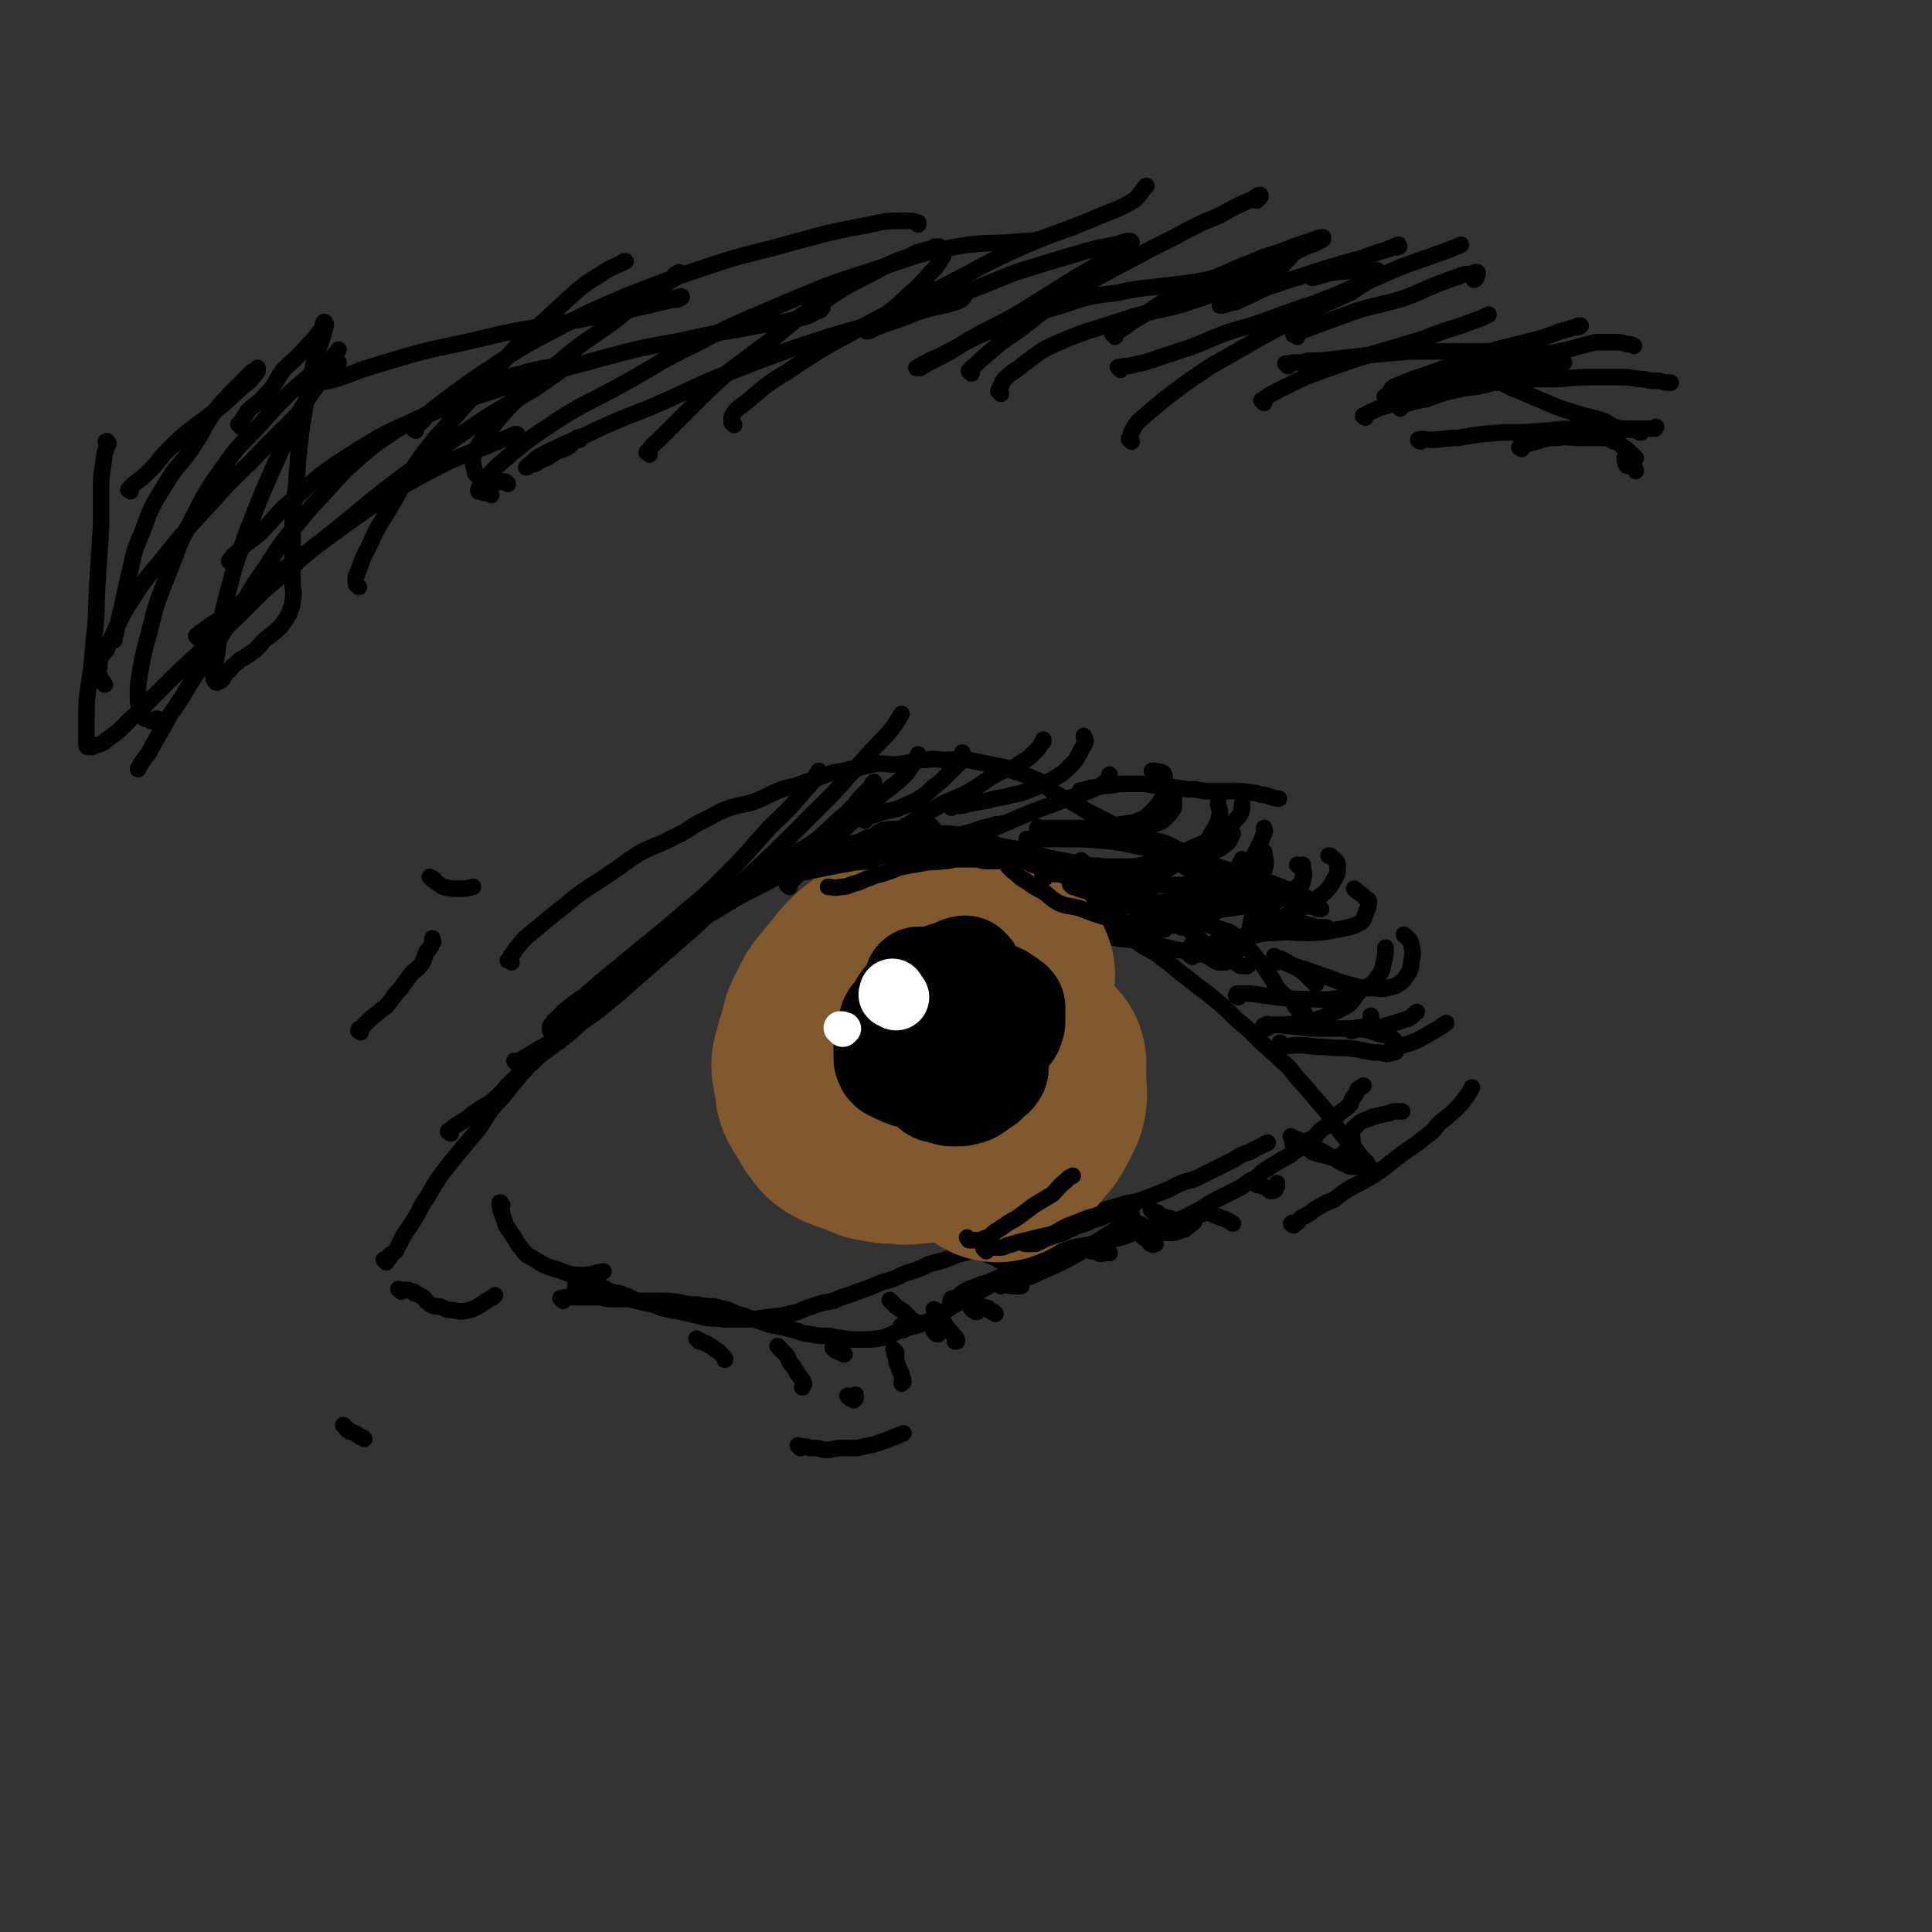 <svg viewBox='0 0 1050 1050' version='1.1' xmlns='http://www.w3.org/2000/svg' xmlns:xlink='http://www.w3.org/1999/xlink'><rect x="0" y="0" width="1050" height="1050" fill="#333333" stroke="none"/><g fill='none' stroke='rgb(0,0,0)' stroke-width='9' stroke-linecap='round' stroke-linejoin='round'><path d='M210,686c-1,-1 -1,-1 -1,-1 -1,-1 0,0 0,0 0,0 0,0 0,0 0,0 0,0 0,0 -1,-1 0,0 0,0 0,0 0,0 0,0 0,0 0,0 0,0 -1,-1 0,0 0,0 1,0 1,0 2,-1 1,0 1,-1 1,-2 2,-1 2,-1 3,-2 2,-4 2,-4 4,-8 3,-5 3,-4 6,-9 4,-6 3,-7 7,-12 4,-7 4,-7 8,-13 4,-5 4,-5 8,-10 5,-6 5,-6 10,-12 5,-6 4,-6 9,-13 5,-6 6,-6 11,-13 6,-7 6,-7 12,-14 8,-8 8,-8 17,-16 8,-8 8,-8 17,-16 10,-9 10,-10 21,-19 11,-9 12,-8 23,-17 10,-7 10,-7 21,-13 11,-7 11,-7 23,-13 10,-5 10,-6 20,-9 12,-5 12,-5 24,-8 11,-2 11,-2 22,-3 10,-1 11,-1 21,-1 9,0 9,1 19,3 10,2 10,1 20,4 9,3 8,3 17,7 8,3 8,3 15,7 8,5 8,5 16,10 9,5 10,5 18,10 8,5 7,5 14,10 7,5 8,4 14,9 8,6 7,6 14,11 7,6 7,5 14,11 6,5 6,5 12,11 6,5 6,5 11,10 7,7 7,6 14,13 6,5 5,6 11,12 6,7 6,7 12,14 5,6 4,7 9,13 4,5 4,4 8,9 2,3 2,3 4,5 2,2 2,2 3,4 1,1 1,1 1,2 0,0 0,0 0,0 '/><path d='M273,655c-1,-1 -1,-1 -1,-1 -1,-1 0,0 0,0 0,0 0,0 0,0 0,0 0,0 0,0 -1,-1 0,0 0,0 0,0 0,0 0,0 0,0 0,-1 0,0 -1,0 0,1 0,3 0,2 1,1 1,3 1,3 1,3 2,6 2,3 2,3 4,6 2,3 2,4 4,6 3,4 3,4 7,6 6,4 6,4 13,6 6,2 6,3 13,3 6,0 6,-1 12,-2 '/><path d='M314,700c-1,-1 -1,-1 -1,-1 -1,-1 0,0 0,0 0,0 0,0 0,0 0,0 -1,0 0,0 0,-1 1,-1 3,-1 1,0 1,0 2,0 2,0 2,0 4,1 3,0 3,0 5,1 3,0 2,1 5,2 3,1 4,0 7,2 4,1 3,1 7,3 4,1 4,1 9,2 5,2 5,2 10,3 5,1 5,1 10,2 4,1 4,1 8,2 5,1 5,0 10,1 6,0 6,0 12,0 5,0 5,0 11,-1 6,-1 6,0 13,-2 6,-1 6,-2 12,-4 6,-2 6,-2 12,-3 6,-3 6,-2 13,-5 6,-2 6,-2 13,-5 7,-2 7,-2 13,-5 7,-2 7,-2 13,-5 8,-2 8,-2 15,-5 8,-2 8,-2 16,-5 7,-2 7,-2 14,-5 7,-2 7,-2 15,-4 7,-2 7,-2 15,-4 7,-2 7,-3 15,-5 7,-2 7,-2 14,-4 6,-2 6,-1 12,-3 5,-2 5,-2 10,-4 6,-2 6,-3 11,-5 5,-2 5,-1 9,-3 4,-2 4,-2 8,-4 4,-2 4,-2 8,-4 4,-2 4,-2 7,-4 4,-2 4,-1 7,-3 4,-2 4,-2 8,-4 '/><path d='M245,616c-1,-1 -1,-1 -1,-1 -1,-1 0,0 0,0 0,0 0,0 0,0 0,0 -1,0 0,0 0,-1 1,-1 1,-1 1,-1 1,-1 2,-2 2,-1 2,-1 5,-3 4,-2 3,-3 7,-5 5,-4 6,-3 10,-7 6,-5 5,-6 11,-11 6,-6 7,-6 13,-12 8,-6 8,-6 16,-12 6,-5 5,-5 11,-10 5,-4 5,-4 9,-8 4,-4 4,-4 8,-7 1,-2 1,-2 3,-4 1,-1 0,-1 1,-2 '/><path d='M218,702c-1,-1 -1,-1 -1,-1 -1,-1 0,0 0,0 1,0 1,0 1,0 1,0 1,0 1,0 1,0 1,0 2,0 2,0 2,1 4,1 0,1 0,1 1,1 2,1 2,1 4,2 2,2 1,2 4,4 2,1 2,1 5,1 3,1 3,2 7,2 4,1 5,1 9,0 6,-2 6,-3 11,-6 2,-1 2,-1 3,-2 '/><path d='M306,707c-1,-1 -1,-1 -1,-1 -1,-1 0,0 0,0 0,0 0,0 0,0 0,0 0,0 0,0 -1,-1 0,0 0,0 1,0 1,-1 2,-1 1,0 1,0 1,0 2,0 2,0 3,0 2,0 2,0 4,0 2,0 2,0 4,0 3,0 3,0 5,0 4,0 4,1 8,1 4,0 4,0 8,0 4,0 4,1 8,1 5,0 5,0 11,0 6,0 6,0 11,1 5,1 5,1 9,1 5,1 5,1 9,1 4,1 4,1 8,2 4,2 4,2 8,3 5,2 5,2 9,3 5,2 5,2 11,3 4,1 4,1 8,2 4,1 4,2 8,2 4,1 4,1 9,1 4,0 4,1 7,1 6,1 6,1 12,1 6,0 6,0 12,-1 6,-2 6,-3 12,-5 8,-2 8,-2 15,-5 8,-5 8,-6 16,-10 7,-5 8,-4 16,-9 7,-4 7,-5 15,-10 7,-4 10,-5 14,-7 '/><path d='M518,709c-1,-1 -1,-1 -1,-1 -1,-1 0,0 0,0 0,0 0,0 0,0 0,0 0,0 0,0 -1,-1 0,0 0,0 0,0 0,0 0,0 0,0 0,0 0,0 -1,-1 0,0 0,0 0,0 0,0 0,0 0,0 0,0 0,0 -1,-1 0,-1 0,-1 0,0 0,-1 0,-1 1,-1 2,0 3,-1 2,-1 2,-2 4,-3 3,-2 4,-2 7,-3 4,-2 4,-1 8,-3 5,-2 5,-2 10,-4 4,-3 4,-3 9,-5 5,-3 5,-2 11,-4 4,-2 4,-2 9,-3 5,-2 5,-2 11,-3 5,-1 5,-1 10,-2 6,-2 6,-1 12,-3 5,-2 5,-2 10,-3 7,-3 7,-2 14,-5 6,-1 6,-1 12,-4 6,-3 6,-3 12,-7 6,-3 6,-3 12,-6 4,-2 4,-2 8,-5 4,-2 4,-2 7,-5 3,-2 3,-2 6,-4 2,-1 2,-1 5,-3 2,-1 2,-1 4,-2 2,-2 2,-2 4,-3 1,-2 1,-2 2,-3 3,-2 3,-2 6,-3 3,-2 2,-2 5,-5 3,-2 3,-2 5,-4 2,-2 2,-2 4,-4 3,-3 3,-2 6,-5 2,-2 1,-2 2,-4 2,-2 2,-3 3,-5 1,-1 2,-1 3,-2 '/><path d='M301,567c-1,-1 -1,-1 -1,-1 -1,-1 0,0 0,0 0,0 0,0 0,0 0,0 0,0 0,0 -1,-1 0,0 0,0 0,0 0,0 0,0 0,0 -1,0 0,0 0,-1 1,-1 2,-2 1,-1 1,-1 2,-2 2,-2 2,-2 3,-3 3,-2 3,-2 5,-4 4,-3 4,-3 7,-6 4,-3 4,-3 8,-6 3,-4 3,-5 6,-8 5,-5 5,-5 11,-10 5,-4 5,-5 11,-9 6,-5 7,-4 13,-9 7,-4 7,-4 13,-9 4,-3 4,-3 8,-6 5,-3 5,-2 10,-6 4,-2 4,-3 8,-6 4,-3 5,-2 9,-5 5,-2 5,-2 10,-4 5,-3 5,-2 10,-4 5,-2 5,-3 9,-5 5,-1 5,-1 9,-3 6,-1 6,0 11,-1 4,-1 4,-2 8,-3 5,-1 5,-1 9,-1 5,-1 5,-1 9,-1 4,0 4,0 8,0 4,0 4,0 7,0 4,0 4,0 7,0 4,0 4,0 8,1 2,0 3,0 5,1 3,1 3,2 6,2 4,1 4,1 7,1 3,1 3,2 6,2 4,2 4,1 8,2 3,1 3,1 6,2 2,1 2,1 5,2 3,0 3,0 6,1 3,0 3,0 6,1 4,0 4,0 8,1 3,1 3,1 6,1 5,1 5,0 10,1 5,0 5,0 9,0 3,0 3,0 7,0 3,0 3,0 5,0 2,0 2,0 4,-1 1,0 1,0 2,0 0,0 0,0 0,0 '/><path d='M278,523c-1,-1 -1,-1 -1,-1 -1,-1 0,0 0,0 0,0 0,0 0,0 0,0 0,0 0,0 -1,-1 0,0 0,0 0,0 -1,0 -1,0 0,0 1,0 1,-1 1,-1 0,-1 1,-2 2,-2 1,-2 3,-4 4,-5 4,-5 9,-9 6,-5 6,-5 12,-10 7,-5 7,-6 14,-11 7,-5 8,-5 15,-10 8,-5 8,-6 16,-11 9,-5 10,-4 19,-9 7,-3 7,-4 14,-8 7,-3 7,-4 14,-7 8,-3 8,-2 15,-4 8,-3 8,-4 16,-7 6,-2 6,-1 13,-4 5,-1 5,-2 11,-4 6,-2 6,-1 13,-3 8,-1 8,-2 15,-3 7,0 7,1 14,0 6,-1 6,-2 12,-2 6,-1 6,0 11,0 6,0 6,-1 12,0 5,1 5,1 10,2 5,1 5,1 10,2 4,2 4,2 8,3 5,2 5,2 10,4 4,3 4,3 8,6 4,3 5,3 9,5 5,3 5,3 10,6 6,3 6,3 12,6 3,2 3,2 7,4 4,2 4,2 8,4 4,2 4,3 8,6 3,1 3,1 6,3 6,3 6,3 12,7 4,3 4,3 9,6 5,4 5,4 10,7 5,3 5,3 9,5 4,2 4,2 8,4 3,1 3,1 6,3 3,1 3,1 7,2 3,1 3,1 6,2 3,1 3,1 7,2 3,0 3,0 6,1 2,0 2,1 4,1 2,0 2,0 4,0 0,0 0,0 1,0 0,0 0,0 0,0 '/><path d='M592,481c-1,-1 -1,-1 -1,-1 -1,-1 0,0 0,0 0,0 0,0 0,0 0,0 0,0 0,0 -1,-1 0,0 0,0 0,0 1,0 1,0 1,0 1,1 2,1 3,1 3,0 5,1 3,1 3,1 5,2 3,1 3,0 6,1 4,1 3,2 6,3 4,2 4,1 9,2 4,1 4,1 7,2 5,2 5,2 10,4 5,2 5,2 10,4 4,2 4,3 9,4 4,2 4,1 8,3 3,2 3,3 6,6 2,2 2,1 4,3 3,3 2,3 5,6 2,2 2,2 4,5 2,3 2,3 4,6 1,2 1,2 2,4 2,2 2,2 3,3 2,2 3,2 5,3 1,2 1,2 2,4 0,0 0,0 0,0 1,1 1,1 2,2 0,1 0,1 1,1 0,1 1,0 1,0 1,0 1,1 1,1 0,0 0,0 0,0 0,0 0,0 0,0 '/><path d='M649,515c-1,-1 -1,-1 -1,-1 -1,-1 0,0 0,0 1,1 1,0 2,1 1,1 1,1 2,2 3,2 3,2 5,3 3,2 3,2 5,3 2,0 2,0 3,0 1,0 1,0 1,0 '/><path d='M281,578c-1,-1 -1,-1 -1,-1 -1,-1 0,0 0,0 0,0 0,0 0,0 0,0 0,0 0,0 -1,-1 0,0 0,0 2,0 2,0 3,-1 5,-3 5,-3 10,-6 9,-5 10,-5 18,-11 12,-8 12,-8 23,-17 16,-14 16,-14 32,-28 15,-13 15,-13 29,-27 16,-15 17,-15 32,-30 13,-13 13,-13 26,-26 9,-10 9,-10 18,-20 6,-7 7,-7 13,-14 3,-4 3,-4 6,-9 0,0 0,0 0,0 '/><path d='M304,566c-1,-1 -1,-1 -1,-1 -1,-1 0,0 0,0 0,0 -1,0 -1,0 -1,0 -1,0 -1,-1 -1,-1 -1,-1 -1,-2 0,-1 0,-1 -1,-2 0,-1 0,-1 0,-2 0,-1 1,-1 2,-3 2,-2 2,-2 5,-5 6,-5 6,-5 12,-9 9,-8 9,-8 19,-16 14,-12 15,-12 29,-24 15,-13 15,-12 29,-26 12,-12 12,-13 23,-25 10,-10 10,-9 19,-20 5,-5 4,-5 8,-11 '/><path d='M396,483c-1,-1 -1,-1 -1,-1 -1,-1 0,0 0,0 0,0 0,0 0,0 1,0 1,0 3,0 3,-1 3,-1 6,-2 9,-4 9,-4 18,-9 7,-4 7,-4 13,-9 7,-4 7,-4 14,-10 5,-5 5,-5 11,-10 4,-4 4,-4 7,-8 3,-3 3,-3 6,-6 1,-2 1,-2 2,-3 '/><path d='M429,482c-1,-1 -1,-1 -1,-1 -1,-1 0,0 0,0 1,-1 1,-1 3,-3 4,-4 4,-4 8,-8 5,-5 5,-5 10,-11 8,-7 8,-7 16,-14 7,-6 7,-7 14,-13 6,-5 7,-5 12,-10 4,-4 3,-4 6,-8 1,-2 1,-2 2,-4 '/><path d='M470,446c-1,-1 -1,-1 -1,-1 -1,-1 0,0 0,0 0,0 0,0 0,0 0,0 -1,0 0,0 0,-1 1,-1 3,-1 3,-1 3,-1 6,-2 6,-2 6,-1 11,-3 5,-2 5,-2 9,-4 5,-3 5,-3 9,-7 4,-3 4,-3 8,-7 3,-3 3,-3 6,-6 1,-1 1,-1 1,-2 1,-2 1,-2 1,-4 0,0 0,0 0,0 '/><path d='M494,450c-1,-1 -1,-1 -1,-1 -1,-1 0,0 0,0 0,0 0,0 0,0 1,-1 1,-1 1,-1 4,-3 4,-3 7,-5 6,-3 6,-3 11,-6 8,-4 8,-3 15,-7 7,-4 7,-5 14,-9 5,-3 6,-2 12,-5 3,-3 4,-2 7,-5 2,-2 2,-2 4,-4 2,-2 1,-2 3,-4 0,-1 0,-1 0,-1 '/><path d='M517,439c-1,-1 -1,-1 -1,-1 -1,-1 0,0 0,0 0,0 0,0 0,0 2,0 2,0 4,0 3,0 3,0 6,-1 5,-1 5,-1 11,-2 7,-2 7,-1 13,-3 7,-1 7,-2 13,-4 5,-3 5,-2 10,-5 5,-3 5,-3 9,-7 3,-3 3,-4 5,-7 1,-3 2,-3 3,-6 0,-2 -1,-2 -1,-3 '/><path d='M525,458c-1,-1 -1,-1 -1,-1 -1,-1 0,0 0,0 0,0 0,0 0,0 4,-1 4,-1 8,-3 6,-3 6,-3 13,-6 7,-3 7,-3 14,-6 8,-3 8,-3 16,-6 7,-3 7,-2 14,-5 5,-2 5,-2 9,-4 2,-1 2,-2 4,-3 1,-1 1,0 1,-1 0,-1 0,-1 0,-2 '/><path d='M565,451c-1,-1 -2,-1 -1,-1 0,-1 0,0 1,0 2,0 2,0 3,0 4,0 4,0 8,0 5,0 5,0 11,0 8,0 8,0 15,-1 7,-1 7,-1 14,-2 3,-1 3,-1 7,-3 3,-3 3,-3 6,-6 2,-3 2,-3 4,-7 1,-3 0,-4 0,-7 0,-2 0,-3 -1,-4 -2,-1 -4,-1 -6,-1 '/><path d='M585,454c-1,-1 -1,-1 -1,-1 -1,-1 0,0 0,0 0,0 0,0 0,0 1,1 1,1 2,1 3,1 3,0 5,0 4,-1 4,-1 8,-1 4,-1 5,0 9,0 5,-1 5,-1 10,-3 4,0 4,0 8,-2 3,-1 3,0 6,-2 2,-2 2,-2 4,-4 1,-2 2,-2 2,-4 0,-2 0,-2 0,-5 0,-1 0,-1 0,-2 '/><path d='M593,476c-1,-1 -2,-1 -1,-1 0,-1 0,0 1,0 1,0 1,0 2,0 4,-1 4,-1 8,-2 7,-1 7,-1 14,-2 8,-2 8,-2 16,-5 10,-3 10,-3 19,-7 7,-3 6,-4 13,-8 3,-3 4,-2 7,-6 2,-2 2,-2 3,-5 0,-2 0,-2 0,-3 '/><path d='M603,496c-1,-1 -1,-1 -1,-1 -1,-1 0,0 0,0 3,-1 3,-1 7,-2 4,-1 4,0 8,-1 9,-1 9,-1 17,-2 8,-1 8,-1 16,-3 7,-2 7,-2 14,-6 6,-3 7,-3 11,-7 5,-4 4,-5 7,-10 3,-6 3,-6 5,-11 1,-2 0,-2 0,-3 '/><path d='M643,499c-1,-1 -1,-1 -1,-1 -1,-1 0,0 0,0 1,0 1,0 1,0 3,0 3,-1 7,-1 5,-1 5,-1 10,-2 6,-1 6,-1 13,-2 7,-1 7,-1 13,-2 6,-1 7,-1 12,-3 4,-2 5,-3 8,-6 1,-1 2,-1 2,-4 1,-2 1,-3 0,-5 -1,-2 -2,-2 -3,-3 '/><path d='M618,502c-1,-1 -1,-1 -1,-1 -1,-1 0,0 0,0 1,0 1,0 1,0 4,-1 4,-1 7,-2 6,-2 6,-2 12,-3 9,-3 9,-3 18,-6 7,-2 7,-2 14,-5 6,-3 7,-1 12,-5 4,-2 5,-3 6,-7 2,-5 0,-7 0,-10 '/><path d='M561,502c-1,-1 -1,-1 -1,-1 -1,-1 0,0 0,0 0,0 0,0 0,0 3,-2 3,-2 7,-3 7,-3 7,-2 15,-5 10,-3 11,-3 21,-6 10,-4 10,-4 20,-9 9,-4 9,-4 17,-9 6,-3 7,-2 13,-7 4,-4 3,-5 6,-10 3,-5 3,-5 4,-10 0,-3 -1,-3 -1,-6 '/><path d='M598,454c-1,-1 -1,-1 -1,-1 -1,-1 0,0 0,0 0,0 0,0 0,0 5,1 5,1 10,2 8,2 8,2 15,4 10,2 10,3 19,4 8,1 8,1 16,0 5,-1 5,-1 9,-4 3,-2 2,-3 4,-6 0,0 0,0 0,0 '/><path d='M589,469c-1,-1 -1,-1 -1,-1 -1,-1 0,0 0,0 0,0 0,1 0,1 0,1 0,1 1,2 0,1 0,1 1,1 2,1 2,1 4,1 6,2 6,2 11,3 6,2 6,2 12,3 8,2 8,2 16,2 10,0 10,0 19,-1 6,-1 5,-2 11,-4 4,-2 4,-1 8,-3 2,-2 2,-2 3,-4 1,-1 1,-1 1,-2 '/><path d='M638,503c-1,-1 -1,-1 -1,-1 -1,-1 0,0 0,0 3,-1 3,-1 6,-2 5,-2 5,-3 10,-5 6,-2 6,-2 13,-4 8,-1 8,0 16,-1 5,-1 5,-1 11,-2 4,-2 4,-2 8,-4 3,-1 3,-1 5,-3 2,-1 2,-2 2,-4 1,-3 0,-5 0,-7 '/><path d='M586,510c-1,-1 -1,-1 -1,-1 -1,-1 0,0 0,0 0,0 0,0 0,0 4,0 4,-1 7,-1 8,0 8,0 15,2 10,1 10,1 19,3 10,2 10,3 20,4 7,2 7,2 14,2 5,0 5,0 11,-2 2,-1 3,-1 5,-3 2,-2 2,-2 3,-5 1,-4 0,-4 1,-8 0,-1 0,-1 0,-1 '/><path d='M648,520c-1,-1 -2,-1 -1,-1 0,-1 0,0 1,0 2,0 2,0 4,-1 5,-1 6,-1 10,-3 8,-3 8,-3 15,-7 9,-4 9,-3 17,-8 8,-4 8,-3 16,-8 5,-3 5,-3 10,-7 3,-3 3,-3 5,-7 2,-3 2,-4 2,-7 0,-3 -1,-3 -3,-5 -1,-1 -1,-1 -2,-1 '/><path d='M662,513c-1,-1 -2,-1 -1,-1 0,-1 0,0 1,0 3,0 3,-1 5,-1 5,-1 5,-1 11,-2 7,-1 7,-2 15,-2 8,-1 8,0 16,0 7,0 7,0 14,-1 5,-1 5,-1 10,-2 3,-1 4,-1 7,-3 2,-2 1,-2 2,-4 1,-3 2,-4 2,-7 0,-1 -1,-1 -2,-2 -3,-3 -4,-3 -6,-5 '/><path d='M694,521c-1,-1 -1,-1 -1,-1 -1,-1 0,0 0,0 0,0 0,0 0,0 1,1 1,1 3,1 4,2 3,2 7,4 7,2 7,2 15,5 7,2 7,3 15,5 7,2 7,2 14,2 6,1 6,0 11,-1 3,-2 4,-2 6,-5 2,-3 3,-4 3,-8 1,-5 1,-5 0,-10 -1,-3 -2,-3 -4,-5 '/><path d='M690,558c-1,-1 -1,-1 -1,-1 -1,-1 0,0 0,0 0,0 0,0 0,0 2,0 2,0 5,0 5,0 5,1 11,1 7,1 7,1 15,1 7,0 7,0 13,0 4,0 4,0 8,-1 2,0 3,0 4,-2 1,-1 0,-2 0,-4 0,0 0,0 0,0 '/><path d='M688,559c-1,-1 -1,-1 -1,-1 -1,-1 0,0 0,0 1,0 1,-1 3,-1 4,0 4,0 8,0 6,-1 6,0 13,-2 6,-1 6,-1 12,-4 5,-2 5,-2 10,-5 2,-2 2,-2 4,-5 1,-1 1,-1 2,-3 '/><path d='M673,542c-1,-1 -2,-1 -1,-1 0,-1 0,-1 1,-1 4,0 4,0 7,0 7,1 7,1 14,2 9,1 9,1 17,1 9,0 9,1 18,-1 6,-1 6,-2 13,-5 3,-2 4,-2 6,-5 3,-4 3,-4 4,-9 1,-4 1,-5 1,-8 '/><path d='M697,568c-1,-1 -2,-2 -1,-1 0,0 0,1 1,1 4,1 4,0 8,0 7,0 7,1 15,1 8,1 8,0 16,1 7,1 7,2 14,2 4,1 4,1 7,0 2,0 2,-1 2,-2 1,-1 0,-1 0,-2 -1,-2 -1,-3 -3,-4 -3,-2 -3,-1 -6,-2 -6,-2 -6,-2 -12,-3 -1,-1 -1,0 -2,0 -1,0 -1,0 -1,0 0,1 -1,2 0,1 2,0 3,-1 5,-1 6,-1 6,0 11,-1 7,-2 7,-2 13,-4 4,-1 4,-3 6,-4 '/><path d='M380,729c-1,-1 -1,-1 -1,-1 -1,-1 0,0 0,0 0,0 0,0 0,0 0,0 -1,-1 0,0 0,0 1,0 2,1 1,1 1,0 2,1 1,0 1,0 2,1 2,1 2,1 3,2 2,1 2,1 3,2 1,1 1,1 2,2 1,1 1,1 1,2 '/><path d='M424,733c-1,-1 -1,-1 -1,-1 -1,-1 0,0 0,0 1,1 1,1 1,1 1,1 1,1 2,2 2,2 2,2 3,5 2,3 3,3 4,6 2,3 3,3 4,6 0,1 -1,1 -1,2 '/><path d='M454,734c-1,-1 -1,-1 -1,-1 -1,-1 0,0 0,0 0,0 0,0 0,0 1,0 1,0 1,0 1,0 1,1 1,1 1,1 1,1 2,1 1,1 1,1 2,1 0,0 0,0 0,0 '/><path d='M491,722c-1,-1 -1,-1 -1,-1 -1,-1 0,0 0,0 0,0 0,0 0,0 0,0 0,0 0,0 -1,-1 0,0 0,0 1,1 1,1 1,2 '/><path d='M509,725c-1,-1 -1,-1 -1,-1 -1,-1 0,0 0,0 0,0 0,0 0,0 1,0 0,1 1,1 0,0 1,0 1,0 '/><path d='M529,712c-1,-1 -1,-1 -1,-1 -1,-1 0,0 0,0 0,0 0,1 1,1 1,1 1,1 2,1 0,0 0,0 0,0 '/><path d='M544,699c-1,-1 -1,-1 -1,-1 -1,-1 0,0 0,0 1,0 1,0 1,0 1,0 1,0 2,0 2,0 2,1 4,1 2,0 2,0 3,0 1,0 1,0 2,0 '/><path d='M523,706c-1,-1 -1,-1 -1,-1 -1,-1 0,0 0,0 0,0 0,0 0,0 1,1 1,1 1,1 3,2 3,1 6,2 4,2 4,2 8,3 1,1 1,2 3,2 1,1 1,1 1,1 0,0 0,0 0,0 '/><path d='M485,708c-1,-1 -1,-1 -1,-1 -1,-1 0,0 0,0 0,0 0,0 0,0 0,0 0,0 0,0 -1,-1 0,0 0,0 1,1 1,1 2,2 2,2 2,2 4,3 3,2 3,3 5,5 2,1 2,1 4,2 1,0 1,0 1,0 '/><path d='M522,678c-1,-1 -2,-1 -1,-1 0,-1 0,0 1,0 1,0 1,0 3,1 2,0 3,0 5,1 4,1 3,1 7,3 2,1 2,1 5,2 1,1 1,1 3,2 1,0 1,0 2,0 1,0 1,1 2,1 0,0 0,0 0,-1 0,0 0,0 0,0 '/><path d='M564,677c-1,-1 -1,-1 -1,-1 -1,-1 0,0 0,0 1,0 1,0 2,0 1,0 1,1 2,1 1,1 1,1 3,1 0,0 1,0 1,0 '/><path d='M593,680c-1,-1 -1,-1 -1,-1 -1,-1 0,0 0,0 1,0 1,0 2,0 2,1 2,2 3,2 2,1 2,0 4,0 1,0 1,0 1,0 1,0 1,0 1,0 '/><path d='M602,660c-1,-1 -1,-1 -1,-1 -1,-1 0,0 0,0 2,0 2,0 3,0 3,1 3,1 5,2 2,2 3,2 5,4 2,1 2,2 4,4 1,1 1,1 2,2 2,2 2,2 4,3 1,2 1,2 2,2 1,1 1,0 2,0 '/><path d='M627,659c-1,-1 -1,-1 -1,-1 -1,-1 0,0 0,0 0,0 0,0 0,0 1,1 1,0 3,1 1,1 0,1 2,2 1,0 1,0 3,1 1,0 1,0 2,0 0,0 0,1 1,1 0,0 0,0 1,0 0,0 0,0 0,0 0,0 0,0 0,0 '/><path d='M653,660c-1,-1 -2,-1 -1,-1 0,-1 0,0 1,0 1,0 1,0 2,0 2,0 2,0 4,1 2,1 3,1 5,2 3,1 3,1 6,3 0,0 0,0 0,0 '/><path d='M615,663c-1,-1 -1,-1 -1,-1 -1,-1 0,0 0,0 0,0 0,0 0,0 0,0 -1,-1 0,0 1,0 1,1 3,2 2,1 2,1 4,2 3,2 3,2 6,3 2,1 2,1 5,1 3,0 3,0 6,0 3,-1 3,-1 6,-2 2,-2 3,-2 5,-4 '/><path d='M683,644c-1,-1 -1,-1 -1,-1 -1,-1 0,0 0,0 0,0 0,0 0,0 1,1 1,0 2,1 3,1 3,1 5,2 1,1 1,1 1,1 1,1 2,0 2,0 1,0 1,0 1,-1 1,-1 1,-1 1,-3 '/><path d='M704,623c-1,-1 -1,-1 -1,-1 -1,-1 0,0 0,0 1,0 1,0 2,1 2,0 2,0 5,1 3,1 2,2 6,3 2,1 2,0 4,1 2,0 2,1 4,1 1,0 2,0 3,0 1,0 1,0 2,-1 1,-1 1,-1 2,-2 0,0 0,0 1,-1 '/><path d='M703,619c-1,-1 -1,-1 -1,-1 -1,-1 0,0 0,0 1,1 1,0 2,1 3,1 3,1 7,3 4,2 4,2 8,4 3,2 3,2 7,4 3,2 3,2 6,3 1,1 1,1 3,1 1,0 1,0 2,0 0,0 0,0 0,-1 0,-2 0,-2 0,-4 0,-2 -1,-2 -1,-4 -1,-3 -1,-3 -1,-5 0,-3 -1,-3 0,-5 0,-2 1,-2 2,-3 2,-2 2,-2 4,-3 3,-1 3,-1 5,-2 4,-1 4,-1 9,-2 2,-1 2,-1 4,-1 2,0 2,0 3,0 0,0 0,0 0,0 '/><path d='M509,713c-1,-1 -1,-1 -1,-1 -1,-1 0,0 0,0 0,0 0,0 0,0 0,0 0,0 0,0 -1,-1 0,0 0,0 1,1 1,1 2,2 2,2 1,3 3,5 2,3 2,3 4,5 1,2 2,2 3,4 0,0 0,1 0,1 0,0 0,0 -1,0 '/><path d='M487,735c-1,-1 -1,-1 -1,-1 -1,-1 0,0 0,0 0,0 0,0 0,0 0,2 0,2 1,3 0,3 0,3 1,5 1,3 1,3 2,5 0,2 1,2 1,4 0,0 -1,0 -1,1 0,0 0,0 0,0 '/><path d='M462,760c-1,-1 -1,-1 -1,-1 -1,-1 0,0 0,0 0,0 0,0 0,0 0,0 0,0 0,0 -1,-1 0,0 0,0 1,1 2,0 3,1 0,0 0,1 0,1 0,0 0,-1 1,-1 0,0 0,0 0,0 0,-1 0,-1 0,-1 0,0 0,0 0,0 0,0 0,0 0,-1 -1,0 0,1 0,1 '/></g>
<g fill='none' stroke='rgb(129,89,47)' stroke-width='120' stroke-linecap='round' stroke-linejoin='round'><path d='M546,530c-1,-1 -1,-1 -1,-1 -1,-1 0,0 0,0 0,0 0,0 0,0 0,0 0,0 0,0 -1,-1 0,0 0,0 0,0 -1,-1 -1,-1 -1,-1 -1,0 -2,-1 0,0 0,0 -1,0 -1,0 -1,0 -2,0 -1,0 -1,-1 -2,-1 -2,-1 -2,0 -4,0 -3,0 -3,0 -6,1 -4,0 -4,0 -8,1 -4,0 -4,1 -9,2 -4,1 -4,1 -9,2 -4,2 -4,1 -9,3 -3,2 -3,2 -6,4 -3,2 -3,2 -6,4 -3,3 -3,3 -6,5 -3,3 -3,3 -5,6 -3,3 -3,3 -5,6 -1,4 -1,4 -2,7 -1,3 -1,3 -2,6 0,3 0,3 0,6 0,3 0,4 1,6 1,3 1,3 2,5 1,2 1,2 3,4 2,2 1,2 4,4 2,2 3,2 6,3 3,1 4,1 8,2 4,0 4,0 8,0 4,0 4,0 8,-1 3,-1 3,-1 7,-2 3,-1 3,-1 7,-3 3,-2 3,-2 6,-4 3,-2 4,-1 7,-3 3,-2 2,-2 5,-4 2,-2 2,-1 4,-3 2,-1 2,-1 3,-3 1,-2 1,-2 2,-4 1,-2 1,-2 2,-4 1,-3 2,-3 2,-5 1,-3 0,-3 0,-6 0,-3 1,-3 0,-6 -1,-3 -1,-4 -2,-6 -2,-4 -2,-3 -4,-6 -2,-3 -2,-3 -4,-5 -2,-3 -2,-3 -5,-4 -4,-2 -4,-2 -7,-3 -4,-1 -5,-1 -9,-1 -4,0 -4,-1 -8,0 -4,1 -4,1 -8,2 -3,1 -3,2 -6,3 -2,2 -2,2 -4,3 -3,3 -3,3 -5,5 -2,2 -2,3 -4,5 -1,2 -2,1 -4,4 -1,1 0,2 0,4 0,0 0,0 0,0 '/><path d='M501,519c-1,-1 -1,-1 -1,-1 -1,-1 0,0 0,0 0,0 0,0 0,0 0,0 0,0 0,0 -1,-1 0,0 0,0 0,0 -1,0 -1,0 -1,0 -1,0 -2,0 -2,0 -2,0 -4,0 -1,0 -1,1 -2,1 -3,1 -3,0 -5,1 -2,1 -2,2 -5,4 -2,1 -2,1 -4,3 -3,2 -3,2 -6,5 -2,2 -2,2 -4,5 -3,4 -3,3 -6,7 -3,4 -3,3 -5,7 -2,4 -2,4 -4,8 -1,4 -1,4 -2,8 -1,4 -2,4 -2,8 -1,3 -2,3 -1,6 0,3 1,3 1,6 1,3 0,4 1,6 2,4 3,3 5,6 1,2 0,2 1,4 2,2 2,2 3,4 3,2 3,2 6,3 4,1 4,1 8,3 4,1 3,2 7,2 4,1 4,1 8,1 4,0 4,1 9,0 3,0 3,0 7,-1 3,0 4,0 7,-1 2,-1 2,-2 4,-3 2,-2 3,-1 5,-3 2,-1 2,-1 3,-3 1,-1 2,-1 3,-2 1,-2 1,-2 2,-3 1,-2 1,-2 2,-4 1,-2 1,-2 2,-4 1,-3 1,-3 2,-6 0,-3 0,-3 1,-5 0,-3 0,-3 0,-5 0,-3 0,-3 0,-6 0,0 0,0 0,0 '/><path d='M542,626c-1,-1 -1,-1 -1,-1 -1,-1 0,0 0,0 0,0 0,0 0,0 0,0 0,0 0,0 -1,-1 0,0 0,0 2,-1 1,-2 3,-3 2,-2 2,-2 4,-3 2,-2 2,-2 4,-4 2,-3 2,-3 4,-5 2,-2 2,-2 3,-5 1,-1 1,-1 2,-3 1,-3 2,-3 2,-5 1,-3 0,-3 0,-5 0,-4 0,-4 0,-7 0,-2 0,-2 0,-4 0,-2 0,-2 0,-3 '/></g>
<g fill='none' stroke='rgb(0,0,0)' stroke-width='60' stroke-linecap='round' stroke-linejoin='round'><path d='M501,535c-1,-1 -1,-1 -1,-1 -1,-1 0,0 0,0 0,0 0,0 0,0 0,0 0,0 0,0 -1,-1 0,0 0,0 0,0 0,0 0,0 0,0 0,-1 0,0 -1,0 -1,1 -1,2 0,2 0,2 -1,3 -1,1 -1,0 -1,1 -1,2 -1,2 -1,4 -1,1 -1,1 -1,2 -1,3 0,3 0,6 0,3 -1,3 -1,5 0,4 1,4 1,8 1,3 1,3 1,6 1,4 1,4 3,7 0,2 0,2 2,4 1,2 1,2 2,4 1,1 2,1 3,2 2,1 1,2 3,3 2,0 2,0 4,1 2,0 2,1 4,1 2,0 2,0 4,0 2,0 2,0 4,-1 1,0 2,0 3,-1 2,-1 1,-1 3,-2 1,-1 1,-1 3,-2 1,-1 1,-1 2,-2 1,-1 1,-1 2,-2 0,0 1,0 1,-1 1,-1 1,-1 1,-2 0,-2 0,-2 0,-3 0,-1 0,-1 0,-3 0,-1 -1,-1 -2,-3 0,-1 0,-1 -1,-3 0,-1 0,-1 -1,-3 0,-1 -1,-1 -2,-2 0,-1 0,-1 -1,-2 -1,-1 -1,-1 -2,-2 -1,-1 -1,0 -3,-1 -2,0 -2,-1 -4,-1 -2,0 -2,0 -4,0 -2,0 -2,1 -4,1 -3,0 -3,0 -6,1 -1,0 -1,0 -2,1 -1,0 -1,0 -3,1 -1,0 -1,1 -2,1 0,0 0,0 -1,0 '/><path d='M526,529c-1,-1 -1,-1 -1,-1 -1,-1 0,0 0,0 0,0 0,0 0,0 0,0 0,0 0,0 -1,-1 -1,0 -2,0 -1,0 -1,0 -2,1 -1,0 -1,0 -2,1 -1,0 -1,0 -3,1 -2,0 -2,0 -4,1 -2,1 -2,1 -4,2 -1,1 -1,2 -3,3 -2,1 -2,0 -4,2 -1,1 -1,1 -2,3 -1,2 -1,2 -3,4 -1,1 -1,1 -3,3 -2,2 -1,2 -3,4 -1,1 -1,1 -2,3 -1,1 -1,1 -2,3 -1,2 -1,2 -1,4 0,2 0,2 0,4 0,2 -1,2 0,4 0,2 1,2 2,3 1,2 1,2 3,3 2,1 2,1 4,1 2,1 2,1 5,1 2,0 3,0 5,-1 2,0 2,0 3,-1 '/><path d='M518,536c-1,-1 -1,-1 -1,-1 -1,-1 0,0 0,0 0,0 0,0 0,0 0,0 0,0 0,0 -1,-1 0,0 0,0 0,0 -1,0 -2,0 -1,0 -1,0 -2,0 -1,0 -1,0 -3,1 -2,0 -2,0 -4,1 -1,0 -1,0 -3,1 -1,1 -2,1 -3,2 -2,1 -2,1 -3,2 -2,2 -2,1 -4,3 -1,1 -1,1 -2,3 -1,1 -1,2 -2,3 -1,2 -2,2 -3,4 -1,3 0,3 -1,5 0,3 -1,2 -2,4 0,2 0,2 0,5 0,2 0,2 0,4 0,1 0,1 0,2 0,1 0,1 1,3 0,0 0,0 1,1 2,1 2,1 4,2 2,1 2,1 5,2 2,0 2,0 5,0 2,0 2,1 5,1 2,0 2,0 4,0 2,0 2,0 4,0 2,0 2,0 4,-1 2,0 2,0 4,-1 2,-1 2,-1 4,-2 1,-1 1,-1 3,-2 2,-1 2,-1 4,-3 2,-1 2,-1 4,-3 2,-1 2,-1 4,-3 1,-1 1,-2 2,-3 1,-1 1,-1 2,-2 1,-1 1,-1 2,-2 1,-1 1,-1 2,-2 1,-1 1,-1 1,-2 1,-2 1,-2 1,-3 0,-2 0,-2 0,-3 0,-1 0,-1 0,-2 0,-1 0,-1 0,-2 0,-1 0,-1 -1,-1 -1,-1 -1,-1 -2,-2 -2,-1 -2,-1 -3,-2 -2,-1 -2,-1 -4,-1 -3,0 -3,0 -6,0 -3,0 -3,0 -6,0 0,0 0,1 -1,1 '/><path d='M519,560c-1,-1 -1,-1 -1,-1 -1,-1 0,0 0,0 0,0 0,0 0,0 0,0 0,0 0,0 -1,-1 0,0 0,0 '/></g>
<g fill='none' stroke='rgb(255,255,255)' stroke-width='36' stroke-linecap='round' stroke-linejoin='round'><path d='M487,542c-1,-1 -1,-1 -1,-1 -1,-1 0,0 0,0 0,0 0,0 0,0 0,0 0,0 0,0 -1,-1 0,0 0,0 0,0 0,0 -1,0 0,0 0,0 0,0 0,0 0,0 0,0 -1,-1 0,0 0,0 0,0 0,0 0,0 0,0 0,0 0,0 -1,-1 0,0 0,0 0,0 0,0 0,0 0,0 0,0 0,-1 0,0 0,0 0,0 0,0 0,0 0,-1 '/></g>
<g fill='none' stroke='rgb(255,255,255)' stroke-width='18' stroke-linecap='round' stroke-linejoin='round'><path d='M458,560c-1,-1 -1,-1 -1,-1 -1,-1 0,0 0,0 0,0 0,0 0,0 0,0 0,0 0,0 -1,-1 0,0 0,0 0,0 0,0 0,0 0,0 0,0 0,0 -1,-1 0,0 0,0 0,0 1,0 1,0 0,0 0,0 0,0 0,0 0,0 0,0 -1,-1 0,0 0,0 0,0 0,0 0,0 1,0 1,0 1,0 '/></g>
<g fill='none' stroke='rgb(0,0,0)' stroke-width='9' stroke-linecap='round' stroke-linejoin='round'><path d='M527,674c-1,-1 -1,-1 -1,-1 -1,-1 0,0 0,0 0,0 0,0 0,0 0,0 0,0 0,0 -1,-1 0,0 0,0 0,0 0,0 0,0 1,1 0,1 1,1 1,0 1,0 2,0 1,0 1,0 2,0 2,0 2,0 4,-1 3,-1 3,-1 5,-3 3,-2 3,-2 6,-4 4,-3 4,-2 8,-5 4,-3 4,-3 8,-6 5,-3 5,-3 10,-6 4,-4 3,-4 7,-7 2,-2 2,-2 4,-3 '/><path d='M536,680c-1,-1 -1,-1 -1,-1 -1,-1 0,0 0,0 0,0 0,0 0,0 0,0 0,0 0,0 -1,-1 0,0 0,0 0,0 0,0 0,0 1,0 1,-1 3,-1 1,0 1,0 2,0 1,0 1,0 3,0 2,0 2,0 4,-1 4,-1 3,-1 7,-2 4,-1 4,-1 8,-2 4,-1 4,-1 9,-2 5,-2 5,-3 10,-5 5,-2 5,-2 10,-4 4,-1 4,-1 9,-3 3,-1 3,-1 6,-2 3,0 3,0 5,-1 1,0 1,-1 2,-1 1,0 1,0 2,0 0,0 0,0 1,0 0,0 0,0 0,0 0,0 0,0 0,0 0,0 0,0 0,0 -1,-1 0,0 0,0 -1,1 -2,1 -4,2 -3,1 -3,1 -6,2 -4,1 -4,1 -8,3 -4,1 -4,1 -8,3 -4,1 -4,1 -8,3 -3,1 -3,2 -7,3 -3,1 -3,1 -6,2 -2,1 -2,1 -4,2 -2,1 -2,1 -3,1 -1,0 -1,0 -2,0 -1,0 -1,0 -2,0 -1,0 -1,0 -1,0 '/><path d='M544,697c-1,-1 -1,-1 -1,-1 -1,-1 0,0 0,0 0,0 0,0 0,0 0,0 0,0 0,0 -1,-1 0,0 0,0 0,0 0,0 0,0 0,0 0,0 0,0 -1,-1 0,0 0,0 0,0 0,0 0,0 0,0 -1,-1 0,0 1,0 1,1 3,1 5,0 5,-1 9,-2 5,-1 5,-1 11,-4 7,-3 7,-3 15,-7 7,-4 7,-4 15,-9 7,-5 7,-4 13,-9 3,-3 3,-3 6,-6 '/><path d='M642,504c-1,-1 -1,-1 -1,-1 -1,-1 0,0 0,0 0,0 0,0 0,0 0,0 0,0 0,0 -1,-1 0,0 0,0 0,0 0,0 0,0 -1,0 -1,0 -1,0 -1,0 0,-1 0,-1 0,0 -1,0 -1,0 -1,0 0,-1 -1,-1 -1,-1 -1,-1 -2,-1 -2,-1 -2,0 -4,-1 -1,-1 -1,-2 -2,-2 -3,-2 -3,-1 -6,-3 -3,-1 -3,-1 -6,-3 -2,-1 -2,-1 -5,-2 -2,-1 -2,-1 -5,-2 -3,-1 -3,-1 -6,-2 -3,-1 -3,0 -6,-2 -3,-1 -3,-1 -7,-3 -3,-1 -3,-1 -7,-3 -3,-1 -3,-1 -7,-2 -3,-2 -3,-1 -7,-3 -3,-1 -3,-1 -7,-2 -3,-2 -3,-2 -6,-3 -4,-1 -4,-1 -8,-2 -3,0 -3,0 -6,-1 -4,-1 -4,-1 -8,-2 -4,0 -4,0 -8,-1 -4,0 -4,0 -9,0 -4,0 -4,0 -8,0 -4,0 -4,0 -8,0 -3,0 -3,0 -6,0 -3,0 -4,0 -7,0 0,0 0,0 0,-1 '/><path d='M568,477c-1,-1 -1,-1 -1,-1 -1,-1 0,0 0,0 0,0 0,0 0,0 1,-1 1,-1 1,-1 2,-1 2,0 4,0 2,0 2,0 4,0 2,0 2,0 4,1 3,1 3,1 5,2 2,0 2,0 3,1 2,0 2,0 4,1 1,0 1,0 3,0 1,0 1,1 3,1 1,0 1,0 2,0 1,0 1,1 2,1 1,0 1,0 2,0 0,0 0,0 1,0 0,0 0,0 0,0 1,0 1,0 1,0 1,0 1,0 1,0 0,0 0,0 0,0 0,0 0,0 0,0 -1,-1 0,0 0,0 0,0 -1,-1 -2,-1 -1,-1 -1,-1 -2,-1 -2,-1 -2,0 -3,-1 -2,-1 -2,-1 -4,-2 -2,-1 -2,0 -5,-1 -2,-1 -2,-1 -4,-2 -3,-1 -3,-1 -6,-2 -3,-1 -3,-1 -7,-2 -3,-1 -3,0 -6,-1 -4,0 -4,-1 -8,-1 -5,0 -5,0 -9,0 -3,0 -3,0 -7,0 -3,0 -3,0 -7,0 -4,0 -4,-1 -8,-1 -4,0 -4,0 -8,0 -4,0 -4,1 -9,1 -5,1 -5,0 -10,1 -5,1 -6,1 -11,2 -5,1 -5,2 -9,3 -5,2 -5,1 -9,3 -4,1 -4,2 -8,3 -4,1 -4,2 -8,2 -4,1 -4,0 -7,0 '/><path d='M507,450c-1,-1 -1,-1 -1,-1 -1,-1 0,0 0,0 0,0 -1,0 -1,0 -2,0 -2,0 -4,0 -2,0 -2,0 -4,0 -3,0 -3,1 -6,1 -5,1 -5,0 -10,1 -2,0 -2,1 -3,1 -2,1 -2,2 -4,3 -2,0 -2,0 -4,1 -1,0 -1,1 -2,2 -1,0 -2,0 -3,0 0,0 0,0 -1,1 -1,0 0,1 -1,1 0,0 -1,0 -1,1 0,0 0,0 0,0 0,0 1,0 1,0 1,0 1,1 2,1 2,1 2,1 5,1 4,0 4,0 8,0 5,-1 5,-1 11,-2 6,-1 6,0 12,-2 5,-1 5,-1 10,-2 4,-2 4,-2 9,-3 4,-1 4,-1 8,-2 3,-1 3,-1 6,-2 2,0 2,0 4,-1 2,0 2,0 4,0 0,0 0,-1 1,-1 1,0 1,0 2,0 0,0 0,0 0,0 0,0 0,0 0,0 0,0 0,0 0,0 -1,-1 0,0 0,0 0,0 0,0 0,0 -1,0 -1,0 -3,0 -1,0 -1,0 -3,1 -2,0 -2,0 -4,1 -3,1 -3,2 -6,3 -4,2 -4,2 -8,3 -5,1 -5,1 -11,2 -5,1 -5,2 -11,3 -5,1 -5,1 -10,2 -4,1 -4,1 -8,2 -5,1 -5,2 -10,3 -4,1 -4,0 -8,1 -6,1 -6,1 -11,2 -5,1 -5,1 -10,2 -5,1 -5,1 -10,2 -4,1 -4,0 -8,1 -4,1 -4,1 -8,2 -4,1 -4,1 -9,2 -3,1 -3,0 -6,1 -4,1 -3,1 -6,2 -1,0 -1,0 -2,0 '/><path d='M458,469c-1,-1 -1,-1 -1,-1 -1,-1 0,0 0,0 1,0 1,-1 2,-1 2,-1 2,-1 5,-2 4,0 4,0 8,-1 6,0 6,0 12,-2 6,-1 6,-1 13,-2 8,-1 8,-1 16,-2 8,0 8,0 16,0 7,0 8,1 15,2 6,1 6,1 13,2 6,2 6,2 12,4 5,1 5,1 10,2 5,2 5,2 10,3 4,1 4,1 9,2 3,1 3,1 6,2 3,0 3,0 6,0 '/><path d='M583,482c-1,-1 -1,-1 -1,-1 -1,-1 0,0 0,0 0,0 1,0 1,0 2,1 1,1 3,2 3,1 4,1 7,2 6,2 6,2 11,3 6,1 6,1 12,2 5,1 5,1 9,2 5,1 5,2 10,3 5,1 5,0 11,1 2,0 2,1 5,1 3,0 3,-1 6,-1 2,0 2,0 3,0 '/><path d='M548,469c-1,-1 -1,-1 -1,-1 -1,-1 0,0 0,0 0,0 0,0 0,0 0,1 0,1 0,1 0,1 1,1 1,2 1,1 1,1 2,2 4,3 4,4 8,6 4,3 4,3 8,5 5,3 4,4 10,7 5,2 6,1 12,3 5,2 5,2 11,4 4,1 4,0 8,2 4,1 4,1 8,3 3,0 3,0 6,1 2,1 2,1 4,1 2,0 2,0 5,0 1,0 1,0 3,0 0,0 0,0 0,0 '/><path d='M608,478c-1,-1 -1,-1 -1,-1 -1,-1 0,0 0,0 1,0 1,0 2,1 1,0 1,0 2,1 3,1 3,1 6,3 4,3 4,3 7,5 6,5 6,5 11,9 5,5 5,5 11,9 4,4 4,4 9,8 3,2 3,2 6,4 4,3 4,3 9,5 1,1 1,1 3,2 1,1 1,1 2,1 2,0 2,0 3,0 0,0 0,0 0,0 '/><path d='M694,523c-1,-1 -1,-1 -1,-1 -1,-1 0,0 0,0 0,0 0,0 0,0 2,0 2,0 5,1 2,1 2,1 5,2 2,1 2,1 5,3 2,2 2,2 5,5 1,1 1,1 2,2 '/><path d='M553,694c-1,-1 -1,-1 -1,-1 -1,-1 0,0 0,0 0,0 0,0 0,0 0,0 0,0 0,0 -1,-1 0,0 0,0 0,0 0,0 0,0 0,0 0,0 0,0 -1,-1 -1,0 -2,0 -1,0 -1,1 -2,1 '/><path d='M108,347c-1,-1 -1,-1 -1,-1 -1,-1 0,0 0,0 1,-1 1,-2 3,-3 6,-5 7,-4 13,-9 10,-8 10,-8 20,-16 16,-13 17,-12 33,-25 18,-14 18,-15 36,-29 20,-15 20,-15 40,-29 19,-13 19,-12 39,-24 7,-5 7,-5 13,-9 1,-1 2,-2 2,-2 0,-1 -2,-1 -3,-1 -8,1 -8,1 -16,3 -15,4 -15,4 -30,10 -12,5 -12,6 -23,12 -11,6 -12,5 -22,12 -9,6 -9,6 -17,13 -8,7 -8,7 -15,15 -8,9 -9,9 -17,19 -10,12 -10,12 -19,26 -10,14 -9,15 -19,29 -9,14 -9,14 -18,28 -8,12 -7,12 -15,23 -5,10 -6,10 -11,20 -3,4 -4,5 -6,9 '/><path d='M57,372c-1,-1 -1,-1 -1,-1 -1,-1 0,0 0,0 0,0 0,0 0,0 0,-1 -1,-1 -1,-1 -1,-4 -2,-4 -1,-8 0,-5 1,-5 4,-9 5,-12 5,-12 11,-23 9,-14 9,-14 20,-27 12,-15 12,-15 26,-30 14,-16 15,-15 30,-31 8,-8 8,-8 16,-16 '/><path d='M71,267c-1,-1 -2,-1 -1,-1 3,-4 5,-4 9,-8 8,-7 7,-9 15,-16 10,-10 11,-9 22,-18 8,-6 8,-7 16,-14 4,-3 4,-3 7,-7 1,-1 1,-1 1,-2 0,-1 0,-1 0,-1 -1,1 -1,1 -3,2 -4,4 -4,4 -7,7 -7,7 -7,7 -13,14 -7,10 -6,11 -13,21 -7,10 -8,9 -14,19 -8,13 -8,13 -13,27 -5,11 -4,11 -7,23 -2,9 -2,9 -4,18 -2,8 -3,12 -4,17 '/><path d='M59,241c-1,-1 -1,-2 -1,-1 -1,0 0,0 0,1 0,2 0,3 -1,5 -1,7 -1,7 -2,14 0,12 0,12 0,25 -1,16 -1,16 -2,31 -1,16 0,16 -2,32 -1,13 -1,13 -3,26 -1,7 -1,7 -1,15 0,5 0,5 0,9 0,3 0,3 0,6 0,1 0,2 1,2 1,0 1,0 2,0 4,-2 5,-1 8,-4 9,-6 8,-7 16,-14 10,-10 10,-10 20,-20 15,-14 15,-14 30,-28 15,-14 14,-15 30,-28 16,-14 16,-14 34,-27 20,-14 20,-15 42,-27 24,-13 25,-11 50,-22 1,0 1,0 1,0 '/><path d='M166,210c-1,-1 -1,-1 -1,-1 -1,-1 0,0 0,0 0,0 0,0 0,0 1,0 1,0 2,0 6,-1 6,-1 12,-2 14,-4 13,-5 27,-9 23,-7 23,-7 47,-12 25,-6 25,-6 50,-10 16,-3 16,-3 31,-6 14,-3 14,-3 27,-6 5,-1 5,-2 9,-3 1,0 0,1 0,1 -2,1 -2,1 -4,1 '/><path d='M126,306c-1,-1 -1,-1 -1,-1 -1,-1 0,0 0,0 0,0 0,0 0,0 0,0 -1,0 0,0 1,-3 2,-3 4,-5 6,-6 6,-5 12,-10 10,-10 9,-11 20,-20 13,-12 13,-12 28,-22 18,-11 18,-12 38,-20 24,-11 24,-10 49,-18 25,-9 25,-8 50,-15 22,-6 23,-6 45,-10 21,-5 21,-4 41,-8 11,-2 12,-1 22,-4 5,-1 5,-1 10,-4 1,0 2,0 3,-2 0,-1 -1,-1 -2,-2 -3,-1 -3,-1 -6,-2 '/><path d='M315,239c-1,-1 -1,-2 -1,-1 -2,1 -2,2 -4,4 -3,2 -3,2 -7,3 -3,2 -3,2 -6,4 -3,1 -3,1 -6,3 -2,1 -2,0 -4,1 0,0 0,1 -1,1 0,0 0,0 0,0 4,-3 3,-3 7,-6 12,-6 12,-6 24,-11 17,-8 17,-8 35,-15 19,-8 19,-9 38,-17 20,-8 20,-8 39,-15 21,-7 21,-7 42,-13 15,-4 15,-4 30,-8 9,-3 10,-2 19,-5 2,-1 3,-1 4,-3 1,-1 0,-1 -1,-3 0,0 0,0 0,0 '/><path d='M131,232c-1,-1 -1,-1 -1,-1 -1,-1 0,0 0,0 1,-1 0,-1 1,-2 2,-3 2,-3 4,-6 4,-4 5,-3 9,-8 6,-6 5,-7 10,-14 7,-7 7,-6 14,-14 3,-3 3,-3 6,-7 2,-2 1,-3 2,-5 1,0 1,1 1,1 0,2 -1,3 -1,5 -3,10 -4,9 -6,19 -4,16 -3,16 -6,32 -2,16 -2,16 -3,32 -2,15 -2,15 -2,30 0,11 0,11 0,22 0,5 1,5 0,11 0,3 -1,3 -2,7 -2,3 -2,3 -4,6 -3,3 -3,3 -7,6 -4,3 -3,3 -7,7 -4,3 -4,3 -9,6 -3,3 -3,2 -5,5 -3,2 -2,2 -4,5 -1,1 -1,1 -3,2 0,0 -1,0 -1,-1 -1,-1 -1,-1 -1,-3 1,-6 1,-6 2,-12 2,-15 1,-15 5,-30 5,-19 5,-19 12,-38 7,-18 7,-18 15,-36 6,-13 6,-13 12,-26 6,-10 7,-10 13,-20 3,-5 3,-5 6,-11 1,-2 2,-2 3,-4 '/><path d='M87,392c-1,-1 -1,-1 -1,-1 -1,-1 -1,0 -1,0 -1,1 -1,1 -2,1 -1,0 -1,0 -2,-1 -1,0 -2,0 -3,-1 -1,-1 -1,-2 -2,-4 -1,-4 -1,-4 -1,-8 0,-6 0,-6 1,-12 2,-11 2,-11 5,-22 4,-16 4,-16 10,-31 6,-15 5,-15 13,-30 8,-16 8,-16 18,-30 9,-13 10,-12 20,-23 8,-9 8,-9 16,-17 8,-7 8,-7 16,-13 5,-2 5,-1 10,-3 '/><path d='M195,319c-1,-1 -1,-1 -1,-1 -1,-1 0,0 0,0 0,0 0,0 0,0 0,0 0,0 0,0 -1,-3 -1,-3 0,-6 3,-7 2,-7 6,-14 5,-11 5,-11 12,-22 8,-14 7,-14 17,-28 11,-15 12,-14 25,-29 14,-15 13,-16 27,-31 13,-12 13,-12 26,-24 8,-7 8,-8 18,-14 6,-4 6,-4 13,-7 1,-1 1,-1 2,-1 '/><path d='M276,263c-1,-1 -1,-1 -1,-1 -1,-1 -1,0 -2,0 -2,0 -2,0 -4,0 -3,-1 -3,-1 -6,-3 -2,0 -2,0 -4,-1 -1,-1 -1,-1 -1,-2 -1,-5 -2,-6 0,-10 3,-6 3,-6 8,-12 7,-9 7,-9 15,-17 12,-12 12,-11 25,-22 12,-10 13,-10 26,-19 11,-9 12,-9 23,-17 6,-4 6,-4 12,-8 1,-1 2,-2 2,-3 0,0 -1,0 -1,1 -1,0 -1,0 -1,0 '/><path d='M226,234c-1,-1 -1,-1 -1,-1 -1,-1 0,0 0,0 0,0 0,0 0,0 0,0 -1,0 0,0 0,-1 1,-1 2,-2 5,-4 4,-5 9,-9 13,-10 13,-10 26,-19 17,-11 17,-12 36,-22 21,-11 21,-11 42,-20 23,-9 23,-9 47,-17 21,-7 22,-6 43,-12 22,-6 22,-6 43,-10 9,-2 9,-2 19,-2 3,0 4,0 7,1 0,0 0,0 0,1 0,0 0,0 0,0 '/><path d='M353,247c-1,-1 -1,-1 -1,-1 -1,-1 0,0 0,0 0,0 0,0 0,0 0,0 -1,0 0,0 2,-4 3,-4 7,-8 8,-8 8,-8 15,-15 11,-11 11,-11 22,-21 12,-9 12,-9 24,-18 13,-10 12,-11 26,-19 13,-9 13,-9 27,-16 11,-6 11,-6 22,-10 5,-3 5,-2 11,-4 2,-1 2,-1 4,-1 1,0 2,1 2,2 1,2 1,2 0,4 -3,5 -3,5 -7,9 -5,6 -5,6 -11,11 -5,5 -5,5 -10,9 -5,4 -5,3 -10,7 -2,1 -2,1 -3,3 0,0 0,1 0,1 2,0 3,-1 5,-2 8,-3 9,-3 17,-6 14,-6 14,-6 29,-12 15,-6 15,-6 30,-12 16,-5 16,-5 33,-10 10,-3 10,-3 21,-5 4,-1 5,-2 8,-2 1,0 1,1 1,1 -2,2 -3,2 -6,4 -11,7 -11,7 -23,14 -16,10 -16,10 -32,20 -14,8 -14,7 -28,15 -8,5 -7,5 -15,9 -6,3 -6,3 -11,6 -1,0 -1,0 -2,0 0,0 0,0 0,0 7,-4 7,-4 14,-7 15,-8 15,-9 31,-15 16,-7 17,-7 34,-12 15,-5 15,-5 31,-7 13,-3 13,-2 27,-4 10,-1 10,-1 21,-3 9,-2 9,-1 18,-4 7,-2 7,-2 14,-4 5,-2 7,-3 10,-4 '/><path d='M544,214c-1,-1 -1,-1 -1,-1 -1,-1 0,0 0,0 0,0 0,0 0,0 0,-2 0,-2 1,-3 1,-3 1,-3 3,-5 4,-4 5,-3 9,-7 6,-4 6,-5 13,-9 11,-5 11,-5 22,-9 13,-4 13,-4 25,-8 14,-4 14,-3 28,-7 12,-4 12,-4 24,-8 12,-4 12,-3 23,-8 5,-3 5,-4 9,-8 2,-2 2,-3 3,-5 '/><path d='M399,231c-1,-1 -1,-1 -1,-1 -1,-1 0,0 0,0 0,0 0,0 0,0 0,-2 -1,-2 0,-4 2,-4 3,-4 7,-7 11,-9 11,-10 23,-17 19,-13 20,-13 40,-24 22,-12 22,-11 44,-22 22,-11 21,-12 44,-22 18,-8 19,-7 38,-15 11,-5 12,-4 22,-10 4,-3 4,-5 7,-8 '/><path d='M267,269c-1,-1 -1,-1 -1,-1 -1,-1 -1,0 -2,0 -2,0 -2,-1 -3,-1 -1,0 -1,0 -1,0 0,-2 1,-3 2,-5 6,-6 5,-6 12,-12 13,-11 13,-11 28,-21 17,-11 18,-10 36,-20 20,-11 19,-12 40,-22 25,-13 25,-12 50,-23 24,-10 24,-10 49,-18 21,-7 21,-8 43,-12 18,-3 18,-1 37,-3 4,0 4,0 8,-1 '/><path d='M528,203c-1,-1 -1,-1 -1,-1 -1,-1 0,0 0,0 1,0 1,-1 1,-2 4,-3 4,-4 8,-7 8,-7 8,-7 17,-13 12,-9 12,-10 25,-18 16,-10 16,-10 33,-19 15,-8 15,-8 29,-15 11,-6 11,-6 23,-11 9,-5 9,-5 18,-9 2,-1 2,-2 4,-2 0,0 0,0 0,1 -1,1 -1,1 -2,2 '/><path d='M606,183c-1,-1 -1,-1 -1,-1 -1,-1 0,0 0,0 0,0 0,0 0,0 3,-2 3,-2 6,-4 4,-3 4,-3 9,-6 7,-4 7,-5 14,-9 12,-6 12,-5 23,-11 11,-4 11,-5 22,-9 11,-5 12,-4 24,-9 6,-2 6,-2 12,-4 2,-1 2,-1 4,-1 0,0 0,1 0,1 -7,4 -8,3 -15,7 -9,5 -9,5 -17,11 -8,5 -7,5 -15,11 -4,2 -4,2 -7,5 -1,1 -2,2 -2,2 0,0 1,0 1,0 4,-1 4,-1 8,-2 9,-4 8,-4 17,-8 15,-5 16,-5 31,-10 10,-3 10,-3 21,-6 8,-3 8,-3 15,-5 2,-1 3,0 4,-1 1,0 0,0 0,-1 0,0 0,0 0,0 -3,1 -4,2 -5,2 '/><path d='M705,183c-1,-1 -1,-1 -1,-1 -1,-1 -1,0 -1,0 0,0 0,0 0,0 1,0 0,-1 1,-1 6,-2 6,-2 11,-4 11,-4 11,-4 22,-8 13,-4 13,-3 26,-7 11,-4 11,-5 22,-9 5,-2 6,-2 11,-4 3,0 3,0 6,-1 1,0 1,0 1,0 0,1 0,2 -1,3 0,1 -1,1 -1,1 '/><path d='M687,219c-1,-1 -1,-1 -1,-1 -1,-1 0,0 0,0 0,0 0,0 0,0 1,-1 1,-1 2,-2 5,-3 5,-3 11,-6 10,-5 10,-5 21,-9 14,-5 14,-5 27,-9 14,-4 14,-4 27,-8 10,-4 10,-4 20,-7 5,-2 5,-2 11,-4 2,-1 2,-1 4,-2 0,0 0,0 0,0 '/><path d='M615,240c-1,-1 -1,-1 -1,-1 -1,-1 0,0 0,0 0,0 0,0 0,0 1,-3 0,-3 2,-6 2,-4 3,-4 6,-7 6,-5 6,-5 12,-10 12,-9 12,-9 24,-17 14,-8 14,-8 28,-16 13,-7 13,-7 26,-14 11,-5 11,-5 22,-10 6,-4 6,-4 13,-8 1,-1 2,-2 2,-3 0,-1 0,-1 -1,-1 -11,0 -12,0 -23,1 -6,1 -6,2 -12,3 '/><path d='M609,201c-1,-1 -1,-1 -1,-1 -1,-1 0,0 0,0 0,0 0,0 0,0 2,-1 2,-1 5,-1 4,-1 4,-1 9,-2 9,-3 9,-3 18,-6 13,-4 13,-5 26,-10 12,-4 12,-3 25,-8 11,-4 11,-4 23,-8 13,-5 13,-5 26,-11 14,-5 13,-6 27,-11 14,-5 18,-6 27,-10 '/><path d='M700,199c-1,-1 -1,-1 -1,-1 -1,-1 0,0 0,0 2,0 2,-1 5,-1 4,0 4,0 7,-1 8,0 8,0 15,-1 9,-1 9,-1 18,-2 11,-1 11,-1 22,-2 9,0 9,0 18,0 8,0 8,0 16,0 3,0 3,0 7,0 2,0 2,0 4,0 0,0 0,0 0,0 0,0 0,0 0,0 '/><path d='M757,213c-1,-1 -2,-1 -1,-1 0,-1 1,-1 2,-2 5,-2 5,-2 10,-4 9,-3 9,-3 17,-6 10,-3 10,-3 19,-7 9,-3 9,-3 17,-5 8,-2 8,-2 16,-4 6,-2 6,-2 11,-4 4,-1 4,-1 7,-2 2,0 2,-1 3,-1 0,0 1,0 1,0 0,0 -1,1 -2,1 '/><path d='M761,222c-1,-1 -1,-1 -1,-1 -1,-1 0,0 0,0 0,0 0,0 0,0 2,-1 2,-1 3,-1 6,-2 6,-2 12,-3 8,-3 8,-3 16,-5 9,-2 9,-1 17,-3 8,-2 7,-4 15,-6 6,-1 6,0 12,-1 4,-1 5,-1 8,-2 2,-1 2,-2 3,-2 2,-1 2,-1 4,-1 0,0 0,0 0,0 '/><path d='M742,227c-1,-1 -2,-1 -1,-1 3,-2 4,-2 8,-4 10,-3 10,-3 19,-7 14,-5 14,-6 28,-11 15,-5 15,-5 30,-9 12,-3 13,-2 26,-5 7,-2 7,-2 15,-4 6,0 6,0 11,0 3,0 3,0 6,1 2,0 2,0 4,1 0,0 0,0 0,0 '/><path d='M814,208c-1,-1 -1,-1 -1,-1 -1,-1 0,0 0,0 0,0 0,0 0,0 1,0 1,0 3,1 2,1 2,1 4,2 3,2 3,1 7,3 7,3 7,3 14,6 7,3 7,3 14,5 8,3 9,2 17,5 4,2 4,3 9,4 4,1 4,0 8,1 2,0 2,1 3,1 0,0 -1,0 -1,0 0,0 0,0 0,-1 '/><path d='M827,244c-1,-1 -2,-1 -1,-1 0,-1 0,-1 1,-1 4,-1 4,-1 8,-2 6,-2 6,-2 11,-2 6,-1 7,0 13,0 5,0 5,0 10,0 4,0 4,0 7,1 1,0 1,1 1,1 0,0 0,0 0,0 '/><path d='M860,235c-1,-1 -2,-1 -1,-1 0,-1 1,0 3,0 3,0 3,-2 6,-1 2,0 2,0 5,2 3,1 2,2 5,4 2,2 2,2 4,4 2,1 2,1 4,3 1,1 1,1 2,2 0,0 0,0 1,1 0,0 0,0 0,0 0,0 0,0 -1,0 0,0 0,0 0,0 -1,0 -1,0 -3,0 -1,0 -1,0 -2,0 0,0 0,1 0,1 0,0 0,0 0,0 1,1 0,2 1,3 2,1 2,0 4,1 1,0 0,1 1,2 0,0 0,0 0,0 '/><path d='M188,776c-1,-1 -1,-1 -1,-1 -1,-1 0,0 0,0 0,0 0,0 0,0 0,0 0,0 0,0 -1,-1 0,0 0,0 0,0 0,0 0,0 1,1 1,2 3,3 1,0 1,0 3,1 1,0 1,1 3,2 1,0 1,0 2,1 0,0 0,0 0,0 '/><path d='M196,561c-1,-1 -2,-1 -1,-1 0,-1 0,-1 1,-1 1,0 1,-1 1,-1 2,-2 2,-2 4,-4 3,-3 3,-2 6,-5 3,-2 3,-2 6,-6 2,-3 2,-3 5,-6 2,-3 2,-3 5,-7 2,-3 3,-2 6,-6 2,-3 1,-3 3,-7 2,-2 2,-2 3,-5 1,0 0,0 0,-1 0,-1 0,-1 0,-1 0,0 0,0 0,0 '/><path d='M235,478c-1,-1 -2,-2 -1,-1 0,0 1,0 2,1 1,1 0,1 2,2 1,1 1,1 3,2 4,1 4,1 8,1 4,0 4,0 8,-1 '/><path d='M435,787c-1,-1 -1,-1 -1,-1 -1,-1 0,0 0,0 0,0 0,0 0,0 1,0 1,0 2,0 2,0 2,0 4,1 1,0 1,0 3,0 3,0 3,1 6,1 4,0 4,-1 8,-1 4,0 4,0 9,0 4,-1 4,-1 9,-2 6,-2 6,-2 11,-4 3,-1 2,-1 5,-2 '/><path d='M703,666c-1,-1 -2,-1 -1,-1 0,-1 1,0 2,0 2,-1 2,-2 3,-3 4,-2 4,-2 8,-5 5,-3 5,-3 10,-5 5,-4 5,-4 10,-7 6,-3 6,-3 11,-6 6,-4 6,-4 11,-8 5,-4 5,-4 11,-8 4,-3 4,-3 9,-7 4,-3 3,-4 7,-7 5,-4 5,-4 9,-8 2,-2 2,-3 4,-5 2,-3 2,-3 3,-5 '/><path d='M758,570c-1,-1 -1,-1 -1,-1 -1,-1 0,0 0,0 1,0 1,0 2,0 2,0 2,-1 4,-1 3,-1 3,-1 6,-2 4,-2 4,-2 9,-5 4,-2 5,-3 8,-5 '/><path d='M588,431c-1,-1 -2,-1 -1,-1 0,-1 0,0 1,0 1,0 1,-1 2,-1 3,-1 3,-1 6,-1 4,-1 4,-1 7,-1 5,-1 5,-1 10,-1 4,0 4,0 8,0 4,0 4,1 9,1 4,1 4,1 9,1 6,1 6,1 11,1 4,1 4,1 8,1 6,0 6,0 12,0 6,0 6,0 12,1 2,0 2,1 5,1 4,1 5,2 8,2 '/><path d='M618,455c-1,-1 -1,-1 -1,-1 -1,-1 0,0 0,0 0,0 0,0 0,0 1,0 1,0 2,0 1,0 2,0 3,0 2,0 2,1 4,2 5,2 5,1 9,3 6,3 6,3 12,6 7,3 7,3 14,7 7,3 7,3 14,6 4,2 4,2 9,4 5,2 5,2 9,4 5,2 5,2 9,4 3,1 3,1 6,2 3,1 3,0 6,1 1,0 1,1 3,1 0,0 0,0 1,0 0,0 0,0 0,0 0,0 0,0 0,0 -1,-1 -1,-1 -2,-2 -1,-1 -1,-1 -2,-2 -4,-2 -4,-2 -8,-4 -7,-3 -7,-3 -15,-6 -9,-3 -9,-3 -19,-6 -12,-3 -11,-4 -23,-7 -12,-3 -12,-3 -25,-6 -12,-2 -12,-3 -23,-4 -12,-1 -12,-1 -24,-1 -10,0 -10,0 -19,0 '/><path d='M772,240c-1,-1 -2,-1 -1,-1 2,-1 3,0 7,0 7,0 7,-1 14,-1 12,-2 12,-2 25,-3 12,0 12,0 24,-1 10,-1 10,-1 21,-1 10,-1 10,0 21,0 4,0 4,0 9,0 3,0 3,0 7,0 1,0 0,0 1,-1 '/><path d='M754,217c-1,-1 -1,-1 -1,-1 -1,-1 0,0 0,0 1,0 1,-1 3,-1 6,-1 6,0 13,-1 12,-2 12,-3 24,-5 12,-1 12,-2 24,-2 14,-1 14,-1 27,-1 9,0 9,-1 18,-1 10,0 10,0 20,0 6,0 6,1 11,1 4,1 4,1 9,1 3,1 3,1 6,1 '/></g>
</svg>